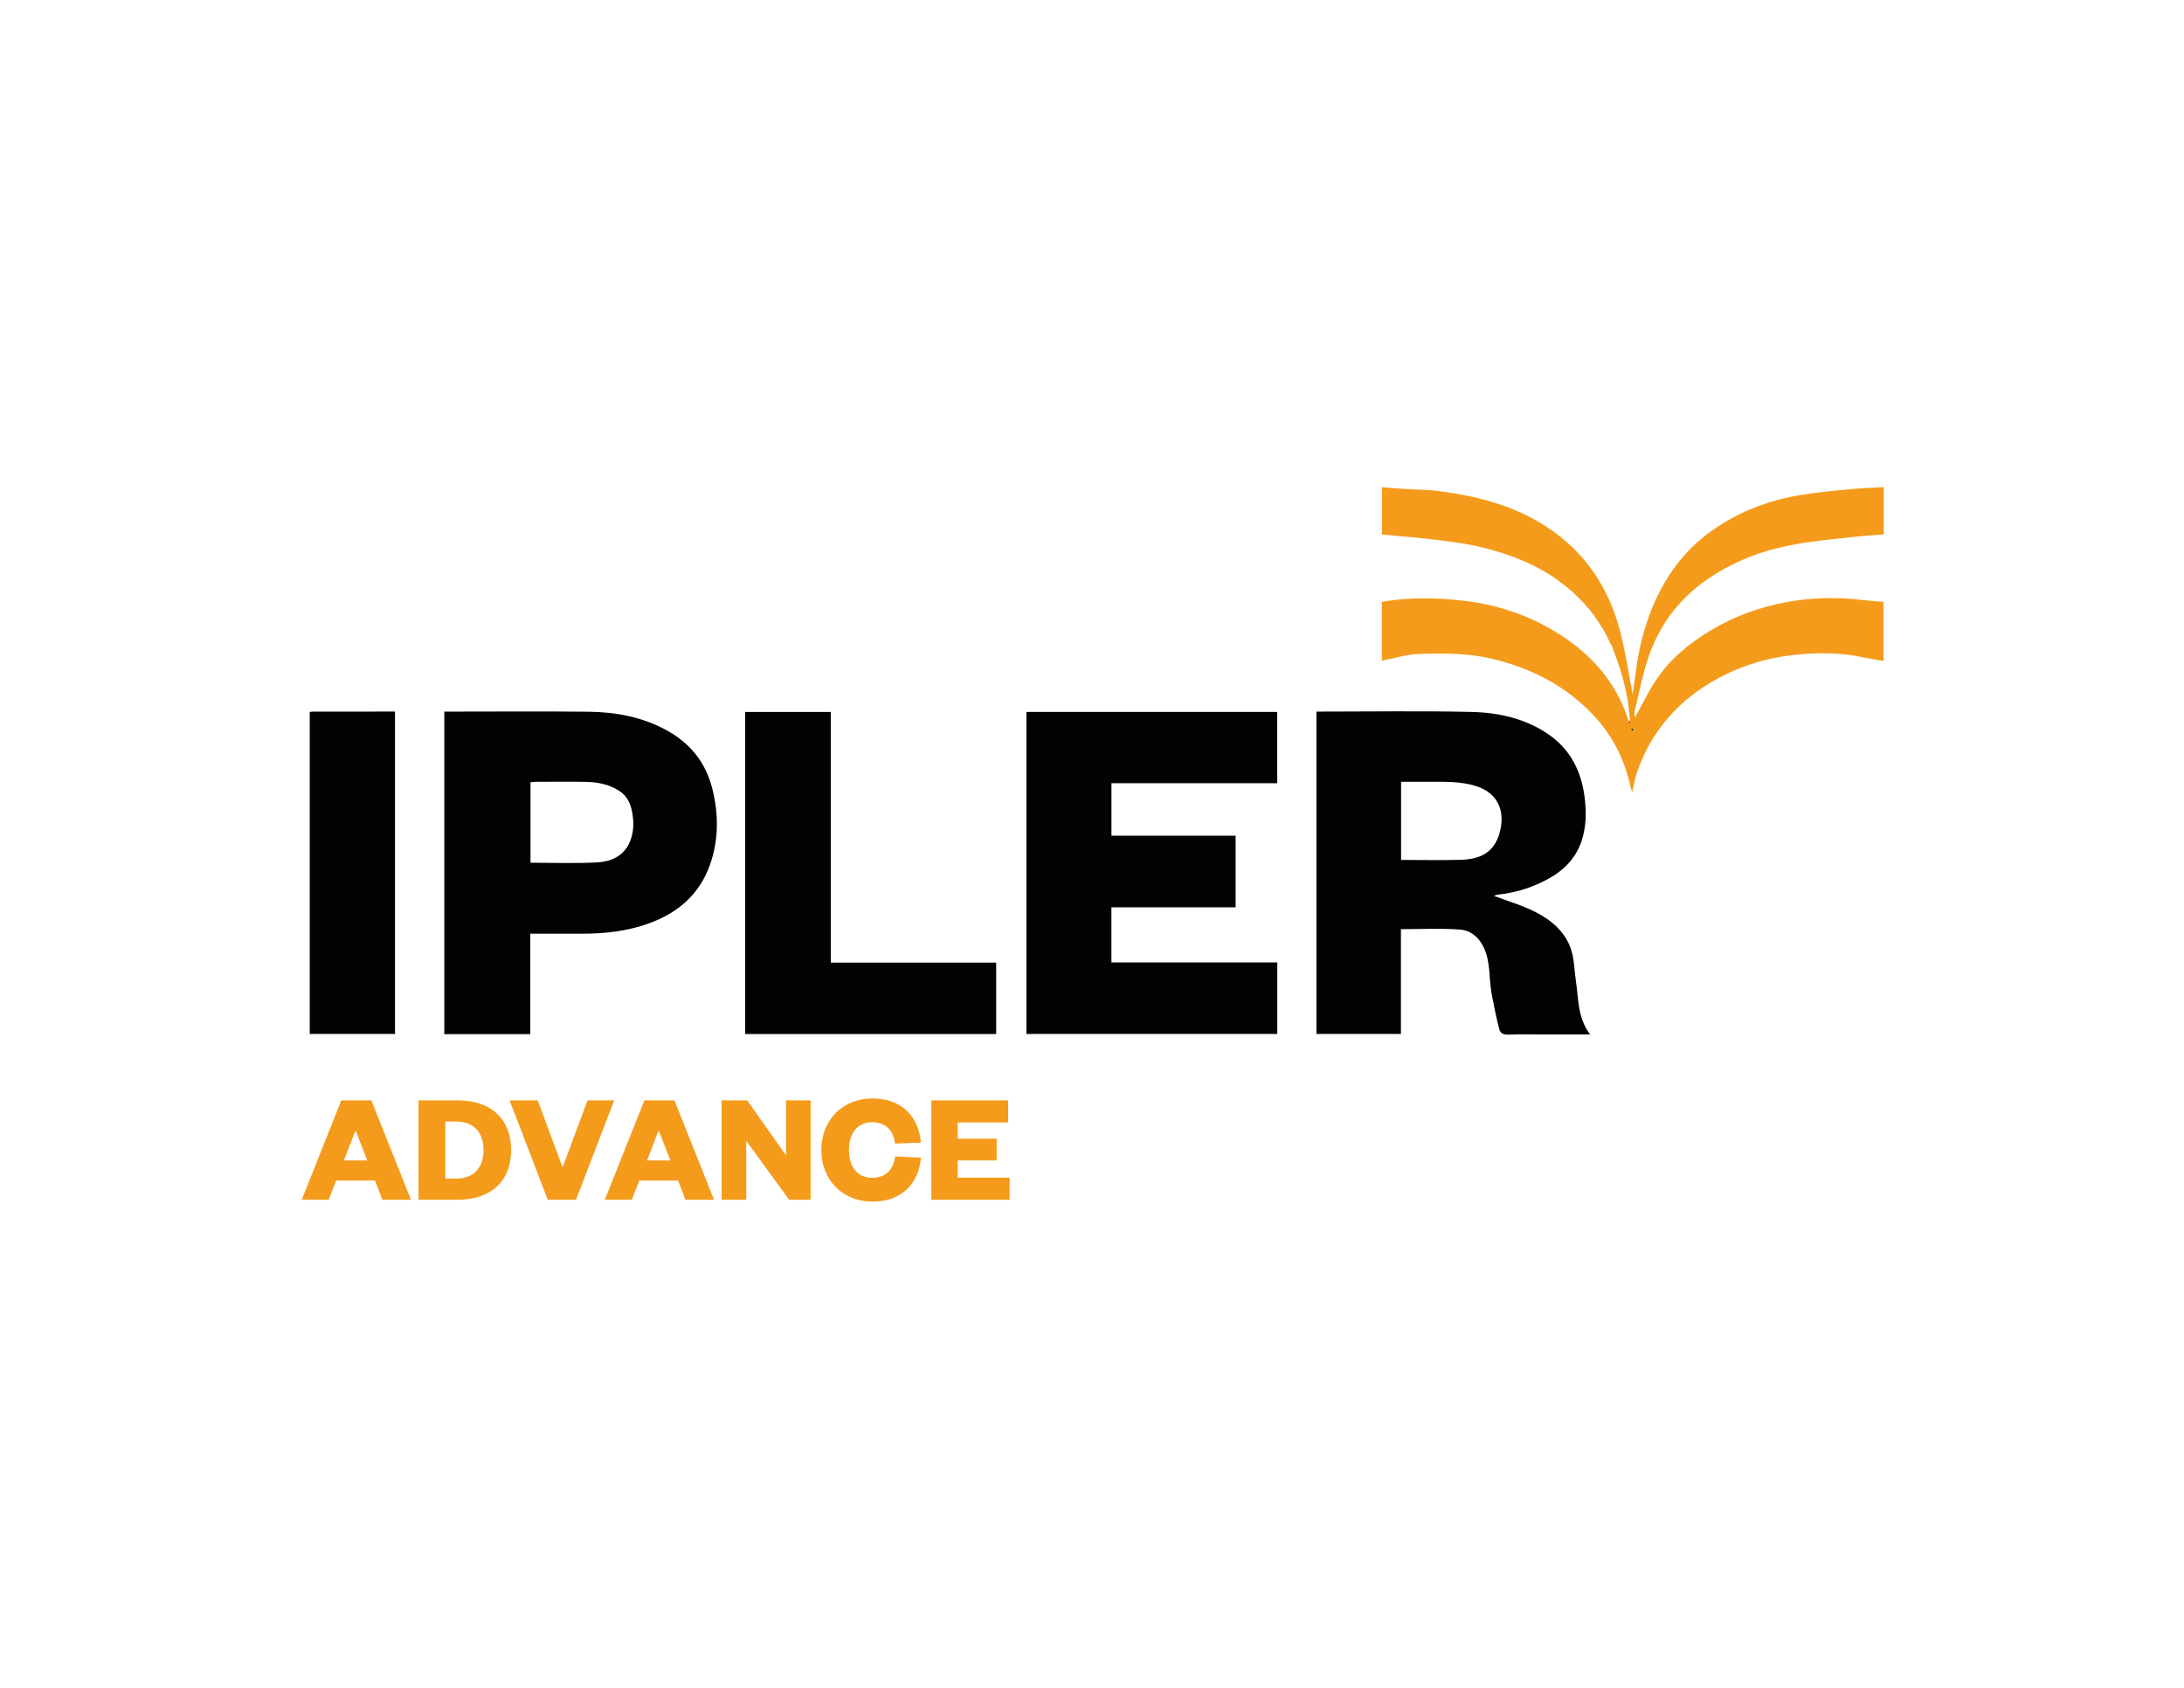 <svg xmlns="http://www.w3.org/2000/svg" xmlns:xlink="http://www.w3.org/1999/xlink" x="0px" y="0px" viewBox="0 0 792 612" style="enable-background:new 0 0 792 612;" xml:space="preserve"><style type="text/css">	.st0{display:none;}	.st1{display:inline;fill:#020203;}	.st2{display:inline;fill:#9DC539;}	.st3{display:inline;fill:#020303;}	.st4{display:inline;}	.st5{fill:#9DC539;}	.st6{display:inline;fill:#F59B1B;}	.st7{fill:#F59B1B;}	.st8{fill:#020203;}	.st9{fill:#020303;}</style><g id="Capa_1" class="st0">	<path class="st1" d="M476.67,258.01c18.88,0,37.52-0.3,56.13,0.12c9.91,0.22,19.64,2.35,28.08,8.18  c7.84,5.42,11.79,13.17,13.02,22.59c0.63,4.83,0.65,9.53-0.56,14.26c-1.7,6.67-5.79,11.51-11.54,14.88  c-5.93,3.48-12.37,5.59-19.22,6.33c-0.72,0.08-1.41,0.45-1.5,0.47c4.78,1.83,10.26,3.38,15.22,5.95c5.97,3.09,11.11,7.53,13,14.45  c0.91,3.33,0.92,6.91,1.45,10.36c1,6.56,0.59,13.49,5.18,19.47h-16.42c-4.49,0-8.98-0.12-13.45,0.06c-1.68,0.07-2.77-0.7-3.09-1.94  c-1.08-4.21-1.95-8.49-2.75-12.77c-1.06-5.6-0.33-11.46-2.87-16.87c-1.81-3.85-4.88-6.22-8.63-6.5  c-7.06-0.53-14.18-0.15-21.41-0.15v38h-30.64V258.01z M507.38,311.8c7.42,0,14.57,0.16,21.71-0.04  c8.37-0.24,12.97-3.73,14.44-11.65c1.21-6.51-1.25-12.56-8.75-15.01c-5.8-1.9-11.74-1.61-17.67-1.62c-3.24-0.01-6.47,0-9.73,0  V311.8z"></path>	<polygon class="st1" points="371.5,258.14 462.46,258.14 462.46,283.98 402.35,283.98 402.35,303.02 447.37,303.02 447.37,328.98   402.33,328.98 402.33,348.97 462.47,348.97 462.47,374.9 371.5,374.9  "></polygon>	<path class="st1" d="M191.59,374.96h-31.18V258.02h2.77c16.56,0,33.12-0.13,49.68,0.05c9.82,0.11,19.39,1.93,28.13,6.7  c8.54,4.65,14.24,11.64,16.65,21.34c2.31,9.32,2.27,18.57-0.92,27.53c-3.8,10.7-11.7,17.44-22.2,21.21  c-7.73,2.78-15.75,3.69-23.9,3.71c-6.28,0.01-12.55,0-19.04,0V374.96z M191.67,312.82c8.23,0,16.17,0.29,24.07-0.11  c4.88-0.24,9.51-2.13,11.76-7.03c1.48-3.22,1.74-6.73,1.17-10.42c-0.57-3.66-1.77-6.57-4.93-8.57c-3.71-2.36-7.84-3.12-12.1-3.19  c-6.04-0.11-12.07-0.03-18.11-0.02c-0.65,0-1.29,0.12-1.86,0.17V312.82z"></path>	<path class="st2" d="M583.28,233.35c-3.23-7.31-7.96-13.51-13.84-18.81c-1.72-1.56-3.62-2.92-5.44-4.37  c-0.19-0.12-0.38-0.25-0.57-0.37c-0.33-0.23-0.65-0.45-0.98-0.68c-0.19-0.12-0.38-0.25-0.57-0.37  c-7.72-4.96-16.23-8.08-25.02-10.26c-5.49-1.36-11.16-2.06-16.78-2.77c-6.47-0.81-12.98-1.28-19.65-1.92v-17.15  c3.07,0.23,6.17,0.5,9.29,0.7c3.42,0.22,6.86,0.16,10.25,0.58c16.3,2,31.9,6.13,45.11,16.63c11.06,8.79,18.06,20.42,21.64,34.01  c2.09,7.93,3.25,16.11,4.65,23.27c0.29-2.16,0.71-5.33,1.14-8.51c1.36-10.13,3.98-19.85,8.72-28.96  c4.55-8.76,10.62-16.13,18.64-21.82c0.2-0.13,0.39-0.26,0.59-0.39c0.32-0.22,0.65-0.44,0.97-0.66c0.19-0.13,0.39-0.26,0.58-0.39  c0.33-0.23,0.67-0.46,1-0.69c0.18-0.11,0.37-0.23,0.55-0.35c8.74-5.46,18.27-8.84,28.34-10.55c6.01-1.02,12.1-1.55,18.17-2.14  c4.05-0.4,8.13-0.52,12.32-0.78v17.16c-3.54,0.29-7.02,0.48-10.47,0.87c-7.2,0.82-14.45,1.41-21.57,2.72  c-5.71,1.05-11.46,2.52-16.85,4.68c-16.94,6.78-30.02,17.93-36.25,35.76c-2.3,6.59-3.56,13.56-5.24,20.37  c-0.14,0.56,0.12,1.22,0.21,1.97c2.53-4.58,4.68-9.07,7.38-13.21c5.09-7.82,12.09-13.56,20.03-18.34  c8.64-5.21,17.96-8.5,27.69-10.31c9.15-1.7,18.5-1.79,27.8-0.68c2.35,0.28,4.72,0.41,7.22,0.62v21.45c-2.3-0.41-4.52-0.72-6.7-1.2  c-8.57-1.9-17.2-1.94-25.88-0.99c-9.6,1.04-18.7,3.78-27.21,8.36c-14.23,7.66-24.44,18.93-29.71,34.48  c-0.72,2.14-1.05,4.41-1.69,7.13c-0.59-2.33-1.04-4.22-1.57-6.09c-2.64-9.32-7.47-17.27-14.39-24.01  c-9.77-9.51-21.35-15.21-34.5-18.41c-8.94-2.18-17.89-2.11-26.87-1.83c-4.46,0.14-8.87,1.57-13.43,2.45v-21.34  c9.44-1.65,18.9-1.54,28.35-0.56c14.08,1.45,27.12,6,38.81,14.15c10.65,7.43,18.44,17.1,22.38,29.72c0.18,0.29,0.37,0.58,0.55,0.87  c-0.02-0.29-0.05-0.58-0.07-0.87c-0.54-7.99-2.27-15.7-5.08-23.18c-0.56-1.5-1.09-3.01-1.63-4.51L583.28,233.35z M591.2,264.23  c-0.15,0.08-0.3,0.15-0.45,0.22c0.15,0.18,0.3,0.36,0.45,0.54c0.15-0.18,0.3-0.36,0.45-0.54  C591.5,264.37,591.35,264.3,591.2,264.23"></path>	<polygon class="st1" points="300.56,349.04 360.53,349.04 360.53,374.93 269.51,374.93 269.51,258.15 300.56,258.15  "></polygon>	<path class="st1" d="M111.63,258.13c0.46-0.04,0.87-0.11,1.28-0.11c9.82-0.01,19.63-0.01,29.62-0.01v116.88h-30.91V258.13z"></path>	<path class="st3" d="M590.4,261.55c0.02,0.29,0.05,0.58,0.07,0.87c-0.18-0.29-0.37-0.58-0.55-0.87  C590.07,261.63,590.24,261.63,590.4,261.55"></path>	<path class="st3" d="M591.2,264.23c0.15,0.08,0.3,0.15,0.45,0.22c-0.15,0.18-0.3,0.36-0.45,0.54c-0.15-0.18-0.3-0.36-0.45-0.54  C590.9,264.37,591.04,264.3,591.2,264.23"></path>	<g class="st4">		<path class="st5" d="M122.51,435.03v-28.04h-12.36v-8.01h34.56v8.01h-12.53v28.04H122.51z"></path>		<path class="st5" d="M177.27,435.03h-28.38v-36.05h27.87v8.01h-18.31v5.89h14.13v7.9h-14.13v6.24h18.83V435.03z"></path>		<path class="st5" d="M209.99,435.03h-28.38v-36.05h27.87v8.01h-18.31v5.89h14.13v7.9h-14.13v6.24h18.83V435.03z"></path>		<path class="st5" d="M237.69,418.95v-19.97h8.93v36.05h-7.78l-15.56-21.34v21.34h-8.93v-36.05h9.27L237.69,418.95z"></path>		<path class="st5" d="M259.43,421.98c0.34,4.52,3.83,6.07,7.84,6.07c3.38,0,5.55-1.2,5.55-3.2c0-2.12-2.12-2.46-4.86-2.98   l-6.58-1.14c-5.89-1.09-10.01-4.41-10.01-10.7c0-7.32,5.72-11.73,14.71-11.73c9.96,0,15.33,4.86,15.51,12.87l-8.93,0.17   c-0.29-3.72-2.98-5.44-6.7-5.44c-3.2,0-5.04,1.26-5.04,3.26c0,1.66,1.37,2.29,3.6,2.69l6.81,1.2c7.55,1.32,10.99,5.26,10.99,11.16   c0,7.67-6.64,11.5-15.05,11.5c-9.79,0-16.77-4.75-16.77-13.45L259.43,421.98z"></path>	</g>	<path class="st1" d="M477.39,258.02c18.88,0,37.52-0.3,56.13,0.12c9.91,0.22,19.64,2.35,28.08,8.18  c7.84,5.42,11.79,13.17,13.02,22.59c0.63,4.83,0.65,9.53-0.56,14.26c-1.7,6.67-5.79,11.51-11.54,14.88  c-5.93,3.48-12.37,5.59-19.22,6.33c-0.72,0.08-1.41,0.44-1.5,0.47c4.78,1.83,10.26,3.38,15.22,5.95c5.97,3.09,11.11,7.53,13,14.45  c0.91,3.33,0.92,6.91,1.45,10.36c1,6.56,0.59,13.49,5.18,19.47h-16.42c-4.49,0-8.98-0.12-13.45,0.06c-1.68,0.07-2.77-0.7-3.09-1.94  c-1.08-4.21-1.95-8.49-2.75-12.77c-1.06-5.6-0.33-11.46-2.87-16.87c-1.81-3.85-4.88-6.22-8.63-6.5  c-7.06-0.53-14.18-0.15-21.41-0.15v38h-30.64V258.02z M508.09,311.8c7.42,0,14.57,0.16,21.71-0.04  c8.37-0.24,12.97-3.73,14.44-11.65c1.21-6.51-1.25-12.55-8.75-15.01c-5.8-1.9-11.74-1.61-17.67-1.62c-3.24-0.01-6.47,0-9.73,0  V311.8z"></path>	<polygon class="st1" points="372.21,258.14 463.17,258.14 463.17,283.99 403.06,283.99 403.06,303.02 448.08,303.02 448.08,328.99   403.04,328.99 403.04,348.97 463.19,348.97 463.19,374.9 372.21,374.9  "></polygon>	<path class="st1" d="M192.3,374.96h-31.18V258.02h2.77c16.56,0,33.12-0.13,49.68,0.05c9.82,0.11,19.39,1.93,28.13,6.7  c8.54,4.65,14.24,11.64,16.65,21.34c2.31,9.32,2.27,18.57-0.92,27.53c-3.8,10.71-11.7,17.44-22.2,21.21  c-7.73,2.78-15.75,3.69-23.9,3.71c-6.28,0.01-12.55,0-19.04,0V374.96z M192.38,312.82c8.23,0,16.17,0.29,24.07-0.11  c4.88-0.24,9.51-2.13,11.76-7.03c1.48-3.22,1.74-6.73,1.17-10.42c-0.57-3.66-1.77-6.57-4.93-8.57c-3.71-2.36-7.84-3.12-12.1-3.19  c-6.04-0.11-12.07-0.03-18.11-0.02c-0.65,0-1.29,0.12-1.86,0.17V312.82z"></path>	<path class="st6" d="M583.99,233.36c-3.23-7.31-7.96-13.51-13.84-18.82c-1.72-1.55-3.62-2.92-5.44-4.37  c-0.19-0.12-0.38-0.25-0.57-0.37c-0.33-0.23-0.65-0.45-0.98-0.68l-0.57-0.37c-7.72-4.96-16.23-8.08-25.02-10.26  c-5.49-1.36-11.16-2.06-16.78-2.76c-6.47-0.81-12.98-1.28-19.65-1.92v-17.15c3.07,0.23,6.17,0.5,9.29,0.7  c3.42,0.22,6.86,0.16,10.25,0.58c16.3,2,31.9,6.13,45.11,16.63c11.06,8.79,18.06,20.42,21.64,34.01  c2.09,7.93,3.25,16.11,4.65,23.27c0.29-2.16,0.71-5.33,1.14-8.51c1.36-10.13,3.98-19.85,8.72-28.96  c4.55-8.76,10.62-16.13,18.64-21.82c0.2-0.13,0.39-0.26,0.59-0.39c0.32-0.22,0.65-0.44,0.97-0.66c0.19-0.13,0.39-0.26,0.58-0.39  c0.33-0.23,0.67-0.46,1-0.69l0.55-0.35c8.74-5.46,18.27-8.84,28.34-10.55c6.01-1.02,12.1-1.55,18.17-2.14  c4.05-0.4,8.13-0.52,12.32-0.78v17.16c-3.54,0.29-7.02,0.48-10.47,0.87c-7.2,0.82-14.45,1.41-21.57,2.72  c-5.71,1.05-11.46,2.52-16.85,4.68c-16.94,6.78-30.02,17.93-36.25,35.76c-2.3,6.59-3.56,13.56-5.24,20.37  c-0.14,0.56,0.12,1.22,0.21,1.97c2.53-4.58,4.68-9.07,7.38-13.21c5.09-7.82,12.09-13.56,20.03-18.34  c8.64-5.21,17.96-8.5,27.69-10.31c9.15-1.7,18.5-1.79,27.8-0.68c2.35,0.28,4.72,0.41,7.22,0.62v21.45c-2.3-0.41-4.52-0.72-6.7-1.2  c-8.57-1.9-17.2-1.94-25.88-0.99c-9.6,1.04-18.7,3.78-27.21,8.36c-14.23,7.66-24.44,18.93-29.71,34.48  c-0.72,2.14-1.05,4.41-1.69,7.13c-0.59-2.33-1.04-4.22-1.57-6.09c-2.64-9.32-7.47-17.27-14.39-24.01  c-9.77-9.51-21.35-15.21-34.5-18.41c-8.94-2.18-17.89-2.11-26.87-1.83c-4.46,0.14-8.87,1.57-13.43,2.45v-21.34  c9.44-1.65,18.9-1.54,28.35-0.56c14.08,1.45,27.12,6,38.81,14.15c10.65,7.43,18.44,17.1,22.38,29.72c0.18,0.29,0.37,0.58,0.55,0.87  c-0.02-0.29-0.05-0.58-0.07-0.87c-0.54-7.99-2.27-15.7-5.08-23.18c-0.56-1.5-1.09-3.01-1.63-4.51  C584.27,233.69,584.13,233.52,583.99,233.36 M591.91,264.23c-0.15,0.08-0.3,0.15-0.45,0.22c0.15,0.18,0.3,0.36,0.45,0.54l0.45-0.54  C592.21,264.38,592.06,264.3,591.91,264.23"></path>	<polygon class="st1" points="301.27,349.04 361.25,349.04 361.25,374.93 270.22,374.93 270.22,258.15 301.27,258.15  "></polygon>	<path class="st1" d="M112.34,258.13c0.46-0.04,0.87-0.11,1.28-0.11c9.82-0.01,19.63-0.01,29.62-0.01V374.9h-30.91V258.13z"></path>	<path class="st3" d="M591.11,261.55c0.02,0.29,0.05,0.58,0.07,0.87c-0.18-0.29-0.37-0.58-0.55-0.87  C590.79,261.63,590.95,261.64,591.11,261.55"></path>	<path class="st3" d="M591.91,264.23c0.15,0.08,0.3,0.15,0.45,0.22l-0.45,0.54c-0.15-0.18-0.3-0.36-0.45-0.54  C591.61,264.37,591.76,264.3,591.91,264.23"></path>	<g class="st4">		<path class="st7" d="M134.67,398.98l14.36,36.05h-10.36l-2.69-6.98h-14.08l-2.69,6.98h-9.79l14.36-36.05H134.67z M124.71,420.78   h8.47l-4.12-10.64h-0.23L124.71,420.78z"></path>		<path class="st7" d="M151.77,398.98h14.25c11.96,0,19.34,6.75,19.34,18.02s-7.38,18.02-19.34,18.02h-14.25V398.98z M165.33,427.36   c6.29,0,10.01-3.78,10.01-10.41c0-6.52-3.72-10.3-10.01-10.3h-3.83v20.71H165.33z"></path>		<path class="st7" d="M198.64,435.02l-13.85-36.05h10.19l8.93,23.98h0.23l8.93-23.98h9.67l-13.85,36.05H198.64z"></path>		<path class="st7" d="M244.58,398.98l14.36,36.05h-10.36l-2.69-6.98h-14.08l-2.69,6.98h-9.79l14.36-36.05H244.58z M234.63,420.78   h8.47l-4.12-10.64h-0.23L234.63,420.78z"></path>		<path class="st7" d="M285.03,418.94v-19.97h8.93v36.05h-7.78l-15.56-21.34v21.34h-8.93v-36.05h9.27L285.03,418.94z"></path>		<path class="st7" d="M316.33,398.29c11.04,0,16.94,7.04,17.62,16.02l-9.33,0.34c-0.57-4.01-2.75-7.73-8.35-7.73   c-5.32,0-8.41,3.95-8.41,10.07c0,6.12,3.09,10.07,8.41,10.07c5.61,0,7.78-3.72,8.35-7.72l9.33,0.4   c-0.69,8.98-6.58,15.96-17.62,15.96c-10.53,0-18.48-7.61-18.48-18.71S305.8,398.29,316.33,398.29z"></path>		<path class="st7" d="M366.11,435.02h-28.38v-36.05h27.87v8.01h-18.31v5.89h14.13v7.9h-14.13v6.24h18.83V435.02z"></path>	</g>	<path class="st3" d="M583.99,423.49c0.14,0.17,0.28,0.33,0.41,0.5C584.27,423.82,584.13,423.65,583.99,423.49"></path></g><g id="Capa_2">	<path class="st8" d="M477.39,258.02c18.88,0,37.52-0.3,56.13,0.12c9.91,0.22,19.64,2.35,28.08,8.18  c7.84,5.42,11.79,13.17,13.02,22.59c0.63,4.83,0.65,9.53-0.56,14.26c-1.7,6.67-5.79,11.51-11.54,14.88  c-5.93,3.48-12.37,5.59-19.22,6.33c-0.72,0.08-1.41,0.44-1.5,0.47c4.78,1.83,10.26,3.38,15.22,5.95c5.97,3.09,11.11,7.53,13,14.45  c0.91,3.33,0.92,6.91,1.45,10.36c1,6.56,0.59,13.49,5.18,19.47h-16.42c-4.49,0-8.98-0.12-13.45,0.06c-1.68,0.07-2.77-0.7-3.09-1.94  c-1.08-4.21-1.95-8.49-2.75-12.77c-1.06-5.6-0.33-11.46-2.87-16.87c-1.81-3.85-4.88-6.22-8.63-6.5  c-7.06-0.53-14.18-0.15-21.41-0.15v38h-30.64V258.02z M508.09,311.8c7.42,0,14.57,0.16,21.71-0.04  c8.37-0.24,12.97-3.73,14.44-11.65c1.21-6.51-1.25-12.55-8.75-15.01c-5.8-1.9-11.74-1.61-17.67-1.62c-3.24-0.01-6.47,0-9.73,0  V311.8z"></path>	<polygon class="st8" points="372.21,258.14 463.17,258.14 463.17,283.99 403.06,283.99 403.06,303.02 448.08,303.02 448.08,328.99   403.04,328.99 403.04,348.97 463.19,348.97 463.19,374.9 372.21,374.9  "></polygon>	<path class="st8" d="M192.3,374.96h-31.18V258.02h2.77c16.56,0,33.12-0.13,49.68,0.05c9.82,0.11,19.39,1.93,28.13,6.7  c8.54,4.65,14.24,11.64,16.65,21.34c2.31,9.32,2.27,18.57-0.92,27.53c-3.8,10.71-11.7,17.44-22.2,21.21  c-7.73,2.78-15.75,3.69-23.9,3.71c-6.28,0.01-12.55,0-19.04,0V374.96z M192.38,312.82c8.23,0,16.17,0.29,24.07-0.11  c4.88-0.24,9.51-2.13,11.76-7.03c1.48-3.22,1.74-6.73,1.17-10.42c-0.57-3.66-1.77-6.57-4.93-8.57c-3.71-2.36-7.84-3.12-12.1-3.19  c-6.04-0.11-12.07-0.03-18.11-0.02c-0.65,0-1.29,0.12-1.86,0.17V312.82z"></path>	<path class="st7" d="M583.99,233.36c-3.23-7.31-7.96-13.51-13.84-18.82c-1.72-1.55-3.62-2.92-5.44-4.37  c-0.19-0.12-0.38-0.25-0.57-0.37c-0.33-0.23-0.65-0.45-0.98-0.68l-0.57-0.37c-7.72-4.96-16.23-8.08-25.02-10.26  c-5.49-1.36-11.16-2.06-16.78-2.76c-6.47-0.81-12.98-1.28-19.65-1.92v-17.15c3.07,0.23,6.17,0.5,9.29,0.7  c3.42,0.22,6.86,0.16,10.25,0.58c16.3,2,31.9,6.13,45.11,16.63c11.06,8.79,18.06,20.42,21.64,34.01  c2.09,7.93,3.25,16.11,4.65,23.27c0.29-2.16,0.71-5.33,1.14-8.51c1.36-10.13,3.98-19.85,8.72-28.96  c4.55-8.76,10.62-16.13,18.64-21.82c0.2-0.13,0.39-0.26,0.59-0.39c0.32-0.22,0.65-0.44,0.97-0.66c0.19-0.13,0.39-0.26,0.58-0.39  c0.33-0.23,0.67-0.46,1-0.69l0.55-0.35c8.74-5.46,18.27-8.84,28.34-10.55c6.01-1.02,12.1-1.55,18.17-2.14  c4.05-0.4,8.13-0.52,12.32-0.78v17.16c-3.54,0.29-7.02,0.48-10.47,0.87c-7.2,0.82-14.45,1.41-21.57,2.72  c-5.71,1.05-11.46,2.52-16.85,4.68c-16.94,6.78-30.02,17.93-36.25,35.76c-2.3,6.59-3.56,13.56-5.24,20.37  c-0.14,0.56,0.12,1.22,0.21,1.97c2.53-4.58,4.68-9.07,7.38-13.21c5.09-7.82,12.09-13.56,20.03-18.34  c8.64-5.21,17.96-8.5,27.69-10.31c9.15-1.7,18.5-1.79,27.8-0.68c2.35,0.28,4.72,0.41,7.22,0.62v21.45c-2.3-0.41-4.52-0.72-6.7-1.2  c-8.57-1.9-17.2-1.94-25.88-0.99c-9.6,1.04-18.7,3.78-27.21,8.36c-14.23,7.66-24.44,18.93-29.71,34.48  c-0.72,2.14-1.05,4.41-1.69,7.13c-0.59-2.33-1.04-4.22-1.57-6.09c-2.64-9.32-7.47-17.27-14.39-24.01  c-9.77-9.51-21.35-15.21-34.5-18.41c-8.94-2.18-17.89-2.11-26.87-1.83c-4.46,0.14-8.87,1.57-13.43,2.45v-21.34  c9.44-1.65,18.9-1.54,28.35-0.56c14.08,1.45,27.12,6,38.81,14.15c10.65,7.43,18.44,17.1,22.38,29.72c0.18,0.29,0.37,0.58,0.55,0.87  c-0.02-0.29-0.05-0.58-0.07-0.87c-0.54-7.99-2.27-15.7-5.08-23.18c-0.56-1.5-1.09-3.01-1.63-4.51  C584.27,233.69,584.13,233.52,583.99,233.36 M591.91,264.23c-0.15,0.08-0.3,0.15-0.45,0.22c0.15,0.18,0.3,0.36,0.45,0.54l0.45-0.54  C592.21,264.38,592.06,264.3,591.91,264.23"></path>	<polygon class="st8" points="301.27,349.04 361.25,349.04 361.25,374.93 270.22,374.93 270.22,258.15 301.27,258.15  "></polygon>	<path class="st8" d="M112.34,258.13c0.46-0.04,0.87-0.11,1.28-0.11c9.82-0.01,19.63-0.01,29.62-0.01V374.9h-30.91V258.13z"></path>	<path class="st9" d="M591.11,261.55c0.02,0.29,0.05,0.58,0.07,0.87c-0.18-0.29-0.37-0.58-0.55-0.87  C590.79,261.63,590.95,261.64,591.11,261.55"></path>	<path class="st9" d="M591.91,264.23c0.15,0.08,0.3,0.15,0.45,0.22l-0.45,0.54c-0.15-0.18-0.3-0.36-0.45-0.54  C591.61,264.37,591.76,264.3,591.91,264.23"></path>	<g>		<path class="st7" d="M134.67,398.98l14.36,36.05h-10.36l-2.69-6.98h-14.08l-2.69,6.98h-9.79l14.36-36.05H134.67z M124.71,420.78   h8.47l-4.12-10.64h-0.23L124.71,420.78z"></path>		<path class="st7" d="M151.77,398.98h14.25c11.96,0,19.34,6.75,19.34,18.02s-7.38,18.02-19.34,18.02h-14.25V398.98z M165.33,427.36   c6.29,0,10.01-3.78,10.01-10.41c0-6.52-3.72-10.3-10.01-10.3h-3.83v20.71H165.33z"></path>		<path class="st7" d="M198.64,435.02l-13.85-36.05h10.19l8.93,23.98h0.23l8.93-23.98h9.67l-13.85,36.05H198.64z"></path>		<path class="st7" d="M244.58,398.98l14.36,36.05h-10.36l-2.69-6.98h-14.08l-2.69,6.98h-9.79l14.36-36.05H244.58z M234.63,420.78   h8.47l-4.12-10.64h-0.23L234.63,420.78z"></path>		<path class="st7" d="M285.03,418.94v-19.97h8.93v36.05h-7.78l-15.56-21.34v21.34h-8.93v-36.05h9.27L285.03,418.94z"></path>		<path class="st7" d="M316.33,398.29c11.04,0,16.94,7.04,17.62,16.02l-9.33,0.34c-0.57-4.01-2.75-7.73-8.35-7.73   c-5.32,0-8.41,3.95-8.41,10.07c0,6.12,3.09,10.07,8.41,10.07c5.61,0,7.78-3.72,8.35-7.72l9.33,0.4   c-0.69,8.98-6.58,15.96-17.62,15.96c-10.53,0-18.48-7.61-18.48-18.71S305.8,398.29,316.33,398.29z"></path>		<path class="st7" d="M366.11,435.02h-28.38v-36.05h27.87v8.01h-18.31v5.89h14.13v7.9h-14.13v6.24h18.83V435.02z"></path>	</g>	<path class="st9" d="M583.99,423.49c0.14,0.17,0.28,0.33,0.41,0.5C584.27,423.82,584.13,423.65,583.99,423.49"></path>	<g>	</g>	<g>	</g>	<g>	</g>	<g>	</g>	<g>	</g>	<g>	</g></g></svg>